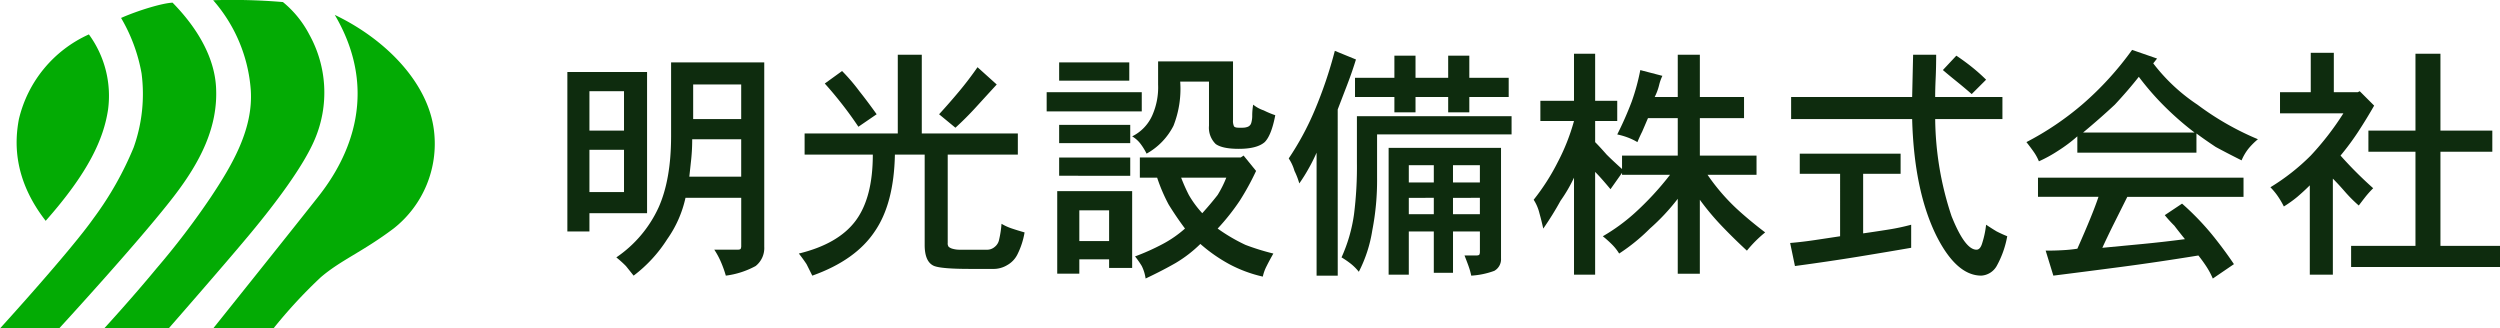 <svg xmlns="http://www.w3.org/2000/svg" width="500" height="65.685" viewBox="0 0 500 65.685"><defs><style>.a{fill:#03ab04;}.b{fill:#0e2c0e;}</style></defs><g transform="translate(0 0.001)"><g transform="translate(250 32.842)"><g transform="translate(-250 -32.843)"><g transform="translate(3.327 6.882)"><path class="a" d="M17.982,62.462c-6.649-8.553-6.157-16.075-5.36-20.322a24.867,24.867,0,0,1,14-16.962,20.793,20.793,0,0,1,3.842,14.986C29.6,45.973,26.645,52.671,17.982,62.462Z" transform="translate(-12.172 -25.178)"/></g><g transform="translate(42.634 2.981)"><path class="a" d="M168.021,73.609H155.966S170.017,56.072,176.9,47.36c3.63-4.6,13.809-18.747,3.389-36.456,10.182,4.856,18.753,13.621,19.849,23.239a21.565,21.565,0,0,1-8.042,19.448c-6.231,4.7-10.6,6.342-14.626,9.8A98.16,98.16,0,0,0,168.021,73.609Z" transform="translate(-155.966 -10.904)"/></g><g transform="translate(20.834)"><path class="a" d="M89.115,65.685h-12.9s5.55-6.033,10.457-11.986A154.468,154.468,0,0,0,97.594,39.365c4.336-6.523,8.446-13.6,7.947-21.325A30.638,30.638,0,0,0,98.017.045a120.582,120.582,0,0,1,13.951.367,20.747,20.747,0,0,1,5.283,6.512A23.875,23.875,0,0,1,118.368,27.8c-2.252,5.389-7.883,12.871-13.112,19.145S89.115,65.685,89.115,65.685Z" transform="translate(-76.217 0)"/></g><g transform="translate(0 0.528)"><path class="a" d="M11.825,67.088H0S13.94,51.8,18.662,45.127A65.8,65.8,0,0,0,26.729,30.9a31.863,31.863,0,0,0,1.586-14.808,33.333,33.333,0,0,0-4.1-11.1c3.459-1.528,8.285-2.976,10.3-3.057,2.3,2.356,8.209,8.768,8.688,16.812S40.026,33.85,34.751,40.7C27.864,49.649,11.825,67.088,11.825,67.088Z" transform="translate(0 -1.93)"/></g><g transform="translate(113.468 9.981)"><path class="b" d="M431.04,47.571V75.812H419.514v3.65H415.1V47.571Zm-11.527,3.842V59.29h6.916V51.413Zm0,11.719v8.453h6.916V63.132ZM454.478,45.65V82.536a4.581,4.581,0,0,1-1.729,3.843,16.922,16.922,0,0,1-5.956,1.921,22.727,22.727,0,0,0-.961-2.69,15.613,15.613,0,0,0-1.345-2.5H449.1c.384,0,.606-.063.672-.192a1.344,1.344,0,0,0,.1-.577V72.738H438.725A22.727,22.727,0,0,1,435.075,81a27.763,27.763,0,0,1-6.724,7.3q-.77-.964-1.537-1.921a23.156,23.156,0,0,0-1.921-1.729,24.318,24.318,0,0,0,8.453-9.99q2.494-5.569,2.5-14.216V45.65Zm-4.611,22.862V61.019h-9.8a38.267,38.267,0,0,1-.192,3.938q-.194,1.828-.384,3.554Zm-9.606-18.443v6.916h9.606V50.068Z" transform="translate(-415.095 -43.153)"/><path class="b" d="M609.06,40.028V55.781h19.211v4.226H614.247V77.682a1.105,1.105,0,0,0,.192.768,2.016,2.016,0,0,0,.769.385,4.959,4.959,0,0,0,1.537.192h5.187a2.347,2.347,0,0,0,1.729-.576,2.411,2.411,0,0,0,.864-1.441,19.862,19.862,0,0,0,.48-3.17,10.592,10.592,0,0,0,2.113.96q1.152.387,2.5.768a15.442,15.442,0,0,1-1.441,4.418,4.974,4.974,0,0,1-2.017,2.113,5.291,5.291,0,0,1-2.978.768h-4.515q-5.574,0-7.108-.576-1.922-.77-1.921-4.227V60.008h-5.955q-.193,9.8-4.034,15.369-3.846,5.763-12.487,8.838l-1.153-2.305q-.77-1.153-1.537-2.114,7.875-1.918,11.335-6.532t3.458-13.256h-13.64V55.781h18.635V40.028Zm-19.4,5.763,3.458-2.5a37.584,37.584,0,0,1,3.458,4.034q1.536,1.923,3.458,4.611l-3.65,2.5q-1.54-2.306-3.266-4.515T589.657,45.791Zm22.862,6.148q2.112-2.305,4.034-4.611t3.65-4.8l3.842,3.458q-2.116,2.305-4.131,4.515t-4.13,4.13Z" transform="translate(-538.171 -39.067)"/><path class="b" d="M784.812,51.1v3.842H765.793V51.1Zm-1.921,19.788V86.252H778.28v-1.73h-5.956V87.4h-4.419V70.883Zm-.576-25.743v3.65H768.29V45.14Zm.192,12.488v3.65H768.29v-3.65Zm0,6.532v3.65H768.29v-3.65ZM772.325,74.725v6.148h5.956V74.725Zm30.738-29.777V56.666a2.589,2.589,0,0,0,.192,1.249c.126.192.448.288.961.288h.768a2.809,2.809,0,0,0,1.056-.192,1.168,1.168,0,0,0,.673-.769,5.053,5.053,0,0,0,.192-1.537,12.837,12.837,0,0,1,.192-2.114,6.742,6.742,0,0,0,2.113,1.153,17.481,17.481,0,0,0,2.305.961q-.77,4.035-2.114,5.379-1.539,1.346-5.187,1.345-3.27,0-4.611-.961a4.551,4.551,0,0,1-1.345-3.65V48.982H792.5a20.12,20.12,0,0,1-1.345,8.837,13.234,13.234,0,0,1-5.379,5.571,12.131,12.131,0,0,0-1.249-2.017,5.927,5.927,0,0,0-1.633-1.441,8.515,8.515,0,0,0,4.034-4.226,13.84,13.84,0,0,0,1.152-6.148v-4.61Zm2.113,18.827,2.5,3.074a51.865,51.865,0,0,1-3.266,5.956,44.539,44.539,0,0,1-4.419,5.571,34.9,34.9,0,0,0,5.571,3.266,47.018,47.018,0,0,0,5.571,1.729q-.769,1.342-1.344,2.5a8.424,8.424,0,0,0-.768,2.113,26.748,26.748,0,0,1-6.724-2.5,31.584,31.584,0,0,1-5.764-4.034,25.731,25.731,0,0,1-4.995,3.842q-2.693,1.536-5.956,3.074a8.123,8.123,0,0,0-.768-2.5,17.472,17.472,0,0,0-1.345-1.921,45.388,45.388,0,0,0,5.571-2.5,22.547,22.547,0,0,0,4.419-3.074q-1.729-2.305-3.266-4.8a33.738,33.738,0,0,1-2.305-5.379h-3.458V64.159H804.6Zm-3.458,4.419h-9.029a35.633,35.633,0,0,0,1.537,3.458,20.214,20.214,0,0,0,2.689,3.65q1.729-1.919,3.074-3.65A21.473,21.473,0,0,0,801.718,68.193Z" transform="translate(-669.928 -42.643)"/><path class="b" d="M952.7,82.172H948.47V57.581q-.77,1.729-1.537,3.073a32.516,32.516,0,0,1-1.921,3.074,14.713,14.713,0,0,0-.961-2.5,9,9,0,0,0-1.153-2.5,56.438,56.438,0,0,0,5.187-9.606,86.3,86.3,0,0,0,4.034-11.911l4.226,1.729q-.77,2.5-1.729,4.995t-1.921,5ZM987.468,50.28v3.65h-26.9v8.645a52.191,52.191,0,0,1-.961,10.566,27.313,27.313,0,0,1-2.689,8.261,9.785,9.785,0,0,0-1.633-1.633,18.027,18.027,0,0,0-1.825-1.249,31.311,31.311,0,0,0,2.5-8.645,75.956,75.956,0,0,0,.576-10.374V50.28Zm-19.211-12.1V42.6h6.532V38.177h4.227V42.6h7.876v3.843h-7.876v3.073h-4.227V46.439h-6.532v3.073h-4.226V46.439h-7.877V42.6h7.877V38.177Zm17.1,18.443V78.713a2.659,2.659,0,0,1-1.345,2.5,16.074,16.074,0,0,1-4.611.961,13.966,13.966,0,0,0-.577-2.017q-.387-1.058-.768-2.017h2.305c.385,0,.606-.063.673-.192a1.339,1.339,0,0,0,.1-.576V73.334h-5.379V81.6h-3.842V73.334h-5v8.645h-4.034V56.62Zm-18.443,3.458v3.458h5V60.078Zm0,6.532v3.266h5V66.61Zm8.837-6.532v3.458h5.379V60.078Zm0,6.532v3.266h5.379V66.61Z" transform="translate(-798.621 -37.025)"/><path class="b" d="M1134.408,39.325v9.413h4.419v4.035h-4.419V57q.959.964,2.305,2.5,1.153,1.153,3.074,2.882v-2.69h11.143V52.2h-5.955q-.577,1.346-1.153,2.689-.576,1.153-.96,2.114a11.914,11.914,0,0,0-2.017-.961,14.17,14.17,0,0,0-2.017-.577,68.439,68.439,0,0,0,2.881-6.532,42.693,42.693,0,0,0,1.729-6.34l4.419,1.152a9.384,9.384,0,0,0-.672,1.921,11.248,11.248,0,0,1-.865,2.305h4.611V39.517h4.419V47.97h8.837V52.2h-8.837v7.492h11.335v3.842h-9.8a40.731,40.731,0,0,0,5.763,6.724q2.495,2.306,5.764,4.8a24.575,24.575,0,0,0-3.65,3.65q-2.5-2.305-4.9-4.8a52.1,52.1,0,0,1-4.515-5.379V83.319h-4.419V68.334a41.792,41.792,0,0,1-5.571,5.956,37.5,37.5,0,0,1-6.148,4.995,9.51,9.51,0,0,0-1.441-1.825,22.364,22.364,0,0,0-1.825-1.632,37.689,37.689,0,0,0,6.34-4.611,59.315,59.315,0,0,0,7.108-7.685h-9.606v-.384l-2.305,3.266q-.964-1.153-1.729-2.017t-1.345-1.441V83.511h-4.226v-19.4a30.194,30.194,0,0,1-2.69,4.611,61.35,61.35,0,0,1-3.458,5.571q-.387-1.729-.768-3.074a8.646,8.646,0,0,0-1.152-2.69,43.446,43.446,0,0,0,4.8-7.492,41.112,41.112,0,0,0,3.266-8.261h-6.725V48.738h6.725V39.325Z" transform="translate(-928.847 -38.557)"/><path class="b" d="M1331.853,59.816V63.85h-7.492V75.761q2.688-.383,5.091-.768a42.905,42.905,0,0,0,4.515-.961v4.611q-4.422.77-10.278,1.729t-12.967,1.921l-.961-4.611q2.305-.189,4.9-.576t5.091-.768V63.85h-8.068V59.816Zm20.364-11.334V52.9H1338.77a63.023,63.023,0,0,0,3.266,19.4q2.688,6.727,4.995,6.724.766,0,1.153-1.345a18.76,18.76,0,0,0,.768-3.65q1.153.769,2.113,1.344c.768.385,1.471.706,2.114.961a19.194,19.194,0,0,1-2.114,5.955,3.791,3.791,0,0,1-3.073,1.921q-5,0-9.03-8.069-4.422-9.027-4.8-23.245h-24.206V48.481h24.206l.192-8.453h4.611q0,2.5-.1,4.707c-.067,1.474-.1,2.723-.1,3.747Zm-3.266-3.458L1346.07,47.9q-1.54-1.342-2.978-2.5t-2.786-2.305L1343,40.22q1.729,1.153,3.266,2.4A35.773,35.773,0,0,1,1348.951,45.023Z" transform="translate(-1065.2 -39.067)"/><path class="b" d="M1508.777,38.243l-.768.961a36.5,36.5,0,0,0,8.837,8.26,56.452,56.452,0,0,0,12.1,6.916,13.644,13.644,0,0,0-1.921,1.921,9.973,9.973,0,0,0-1.345,2.305q-3.075-1.536-5.187-2.69-2.305-1.535-3.842-2.689V57.07h-23.822V53.8a29.754,29.754,0,0,1-3.843,2.882,27.178,27.178,0,0,1-3.842,2.114,9.754,9.754,0,0,0-1.057-1.921q-.675-.959-1.441-1.921a58.749,58.749,0,0,0,11.239-7.589,62.612,62.612,0,0,0,9.894-10.854Zm17.29,23.822v3.843h-23.246l-2.593,5.187q-1.252,2.5-2.4,5,4.034-.383,8.069-.768t8.453-.961q-1.54-1.918-2.113-2.69a25.408,25.408,0,0,1-1.921-2.113l3.458-2.305a53.461,53.461,0,0,1,5.956,6.148q2.494,3.076,4.418,5.956l-4.226,2.881a15.594,15.594,0,0,0-1.345-2.5q-.769-1.153-1.537-2.113-8.262,1.342-15.561,2.3t-13.448,1.73l-1.537-5c1.278,0,2.464-.03,3.554-.1a26.388,26.388,0,0,0,2.786-.288q1.535-3.458,2.593-6.051t1.633-4.323h-12.1V62.065Zm-32.083-9.029h22.285a59.837,59.837,0,0,1-6.052-5.283,54.325,54.325,0,0,1-5.091-5.86q-2.116,2.693-4.8,5.571Q1497.443,50.157,1493.985,53.036Z" transform="translate(-1190.83 -36.514)"/><path class="b" d="M1673.841,38.621V46.5h4.8l.384-.192,2.882,2.882q-1.54,2.692-3.17,5.187a51.916,51.916,0,0,1-3.554,4.8q1.536,1.73,3.17,3.362t3.362,3.17a19.643,19.643,0,0,0-1.633,1.825c-.45.577-.865,1.123-1.249,1.633a28,28,0,0,1-2.785-2.786q-1.252-1.441-2.4-2.594V83h-4.611V65.133q-1.153,1.153-2.5,2.305a24.115,24.115,0,0,1-2.689,1.921,17.075,17.075,0,0,0-1.249-2.113,13.354,13.354,0,0,0-1.441-1.729,42.939,42.939,0,0,0,8.069-6.34,56.549,56.549,0,0,0,6.532-8.453h-12.68V46.5h6.148V38.621Zm21.325.192V54.182h10.374v4.226h-10.374V77.236h11.911v4.226H1677.3V77.236h12.871V58.409h-9.413V54.182h9.413V38.813Z" transform="translate(-1320.545 -38.045)"/></g></g></g></g></svg>
